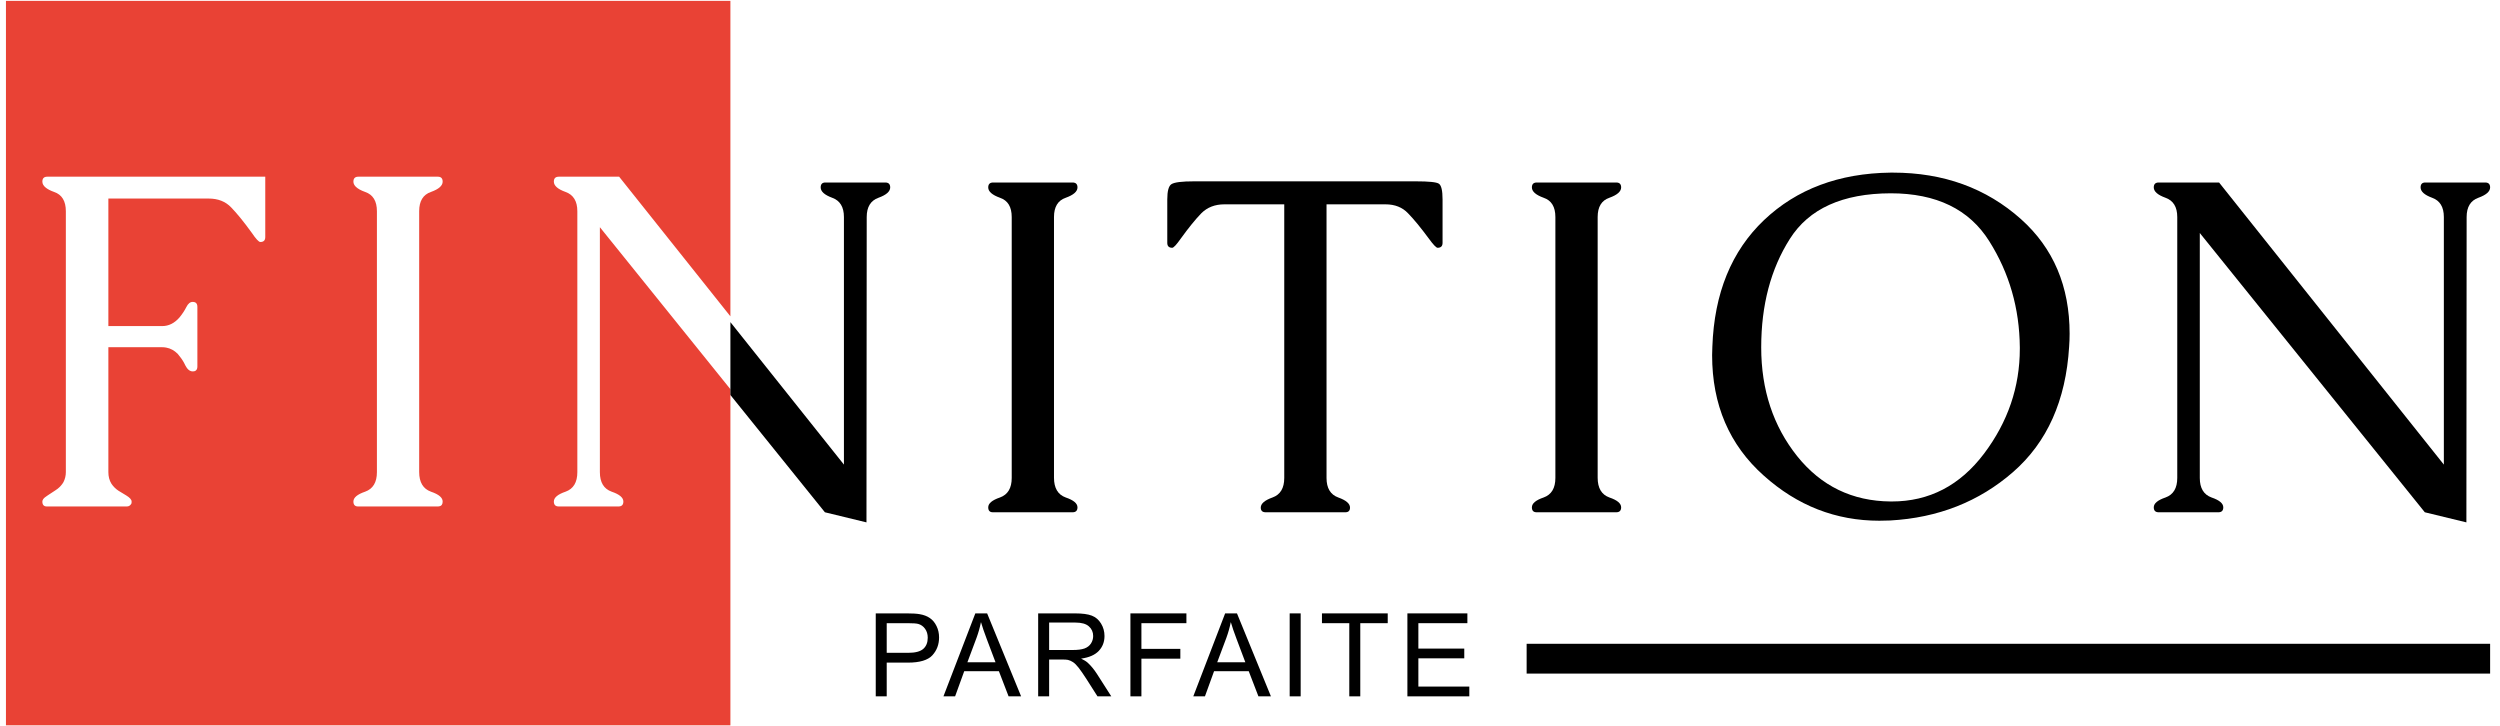 <svg xmlns="http://www.w3.org/2000/svg" width="124" height="36" viewBox="0 0 124 36" fill="none"><path fill-rule="evenodd" clip-rule="evenodd" d="M36.228 0.043H0.295V35.976H36.228V19.304L29.754 11.269V23.42C29.754 23.925 29.948 24.247 30.337 24.387C30.725 24.519 30.919 24.682 30.919 24.876C30.919 25.039 30.838 25.121 30.675 25.121H27.716C27.552 25.121 27.471 25.039 27.471 24.876C27.471 24.682 27.665 24.519 28.053 24.387C28.442 24.247 28.636 23.925 28.636 23.42V10.477C28.636 9.98 28.442 9.661 28.053 9.521C27.665 9.382 27.471 9.211 27.471 9.009C27.471 8.989 27.472 8.971 27.474 8.953C27.48 8.912 27.492 8.878 27.511 8.85C27.551 8.793 27.619 8.764 27.716 8.764H30.709L36.228 15.69V0.043ZM2.101 24.876C2.101 25.039 2.175 25.121 2.322 25.121H6.295C6.344 25.121 6.387 25.108 6.426 25.082C6.46 25.059 6.49 25.025 6.516 24.981C6.521 24.968 6.524 24.952 6.526 24.931C6.527 24.915 6.528 24.897 6.528 24.876C6.528 24.783 6.439 24.682 6.26 24.573C6.143 24.503 6.015 24.426 5.876 24.34C5.736 24.247 5.619 24.131 5.526 23.991C5.425 23.828 5.375 23.637 5.375 23.42V17.222H8.043C8.113 17.222 8.18 17.228 8.246 17.241C8.457 17.28 8.646 17.383 8.812 17.548C8.875 17.621 8.933 17.695 8.986 17.77C9.014 17.81 9.041 17.85 9.066 17.89C9.115 17.969 9.158 18.049 9.196 18.131C9.217 18.172 9.24 18.209 9.263 18.241C9.292 18.282 9.323 18.317 9.356 18.344C9.376 18.361 9.397 18.376 9.419 18.387C9.463 18.41 9.509 18.422 9.557 18.422C9.584 18.422 9.609 18.42 9.631 18.415C9.64 18.413 9.648 18.41 9.656 18.408L9.667 18.404L9.679 18.399C9.693 18.392 9.706 18.384 9.717 18.375C9.766 18.334 9.79 18.269 9.79 18.177V15.218C9.79 15.165 9.782 15.121 9.765 15.085C9.731 15.011 9.662 14.974 9.557 14.974C9.433 14.974 9.328 15.059 9.243 15.23C9.157 15.401 9.045 15.572 8.905 15.743C8.656 16.03 8.369 16.174 8.043 16.174H5.375V9.848H10.349C10.815 9.848 11.188 9.995 11.468 10.29C11.755 10.586 12.093 11.001 12.481 11.537C12.691 11.848 12.835 12.003 12.912 12.003C12.954 12.003 12.991 11.998 13.022 11.987C13.054 11.976 13.08 11.959 13.101 11.937C13.138 11.896 13.157 11.836 13.157 11.758V8.764H2.346C2.182 8.764 2.101 8.846 2.101 9.009C2.101 9.118 2.158 9.219 2.273 9.31C2.369 9.387 2.506 9.458 2.684 9.521C3.072 9.654 3.266 9.972 3.266 10.477V23.42C3.266 23.591 3.227 23.754 3.15 23.909C3.139 23.927 3.128 23.944 3.118 23.961C3.105 23.98 3.091 24 3.078 24.018C3.059 24.043 3.04 24.067 3.02 24.09C3.001 24.113 2.98 24.134 2.959 24.155C2.897 24.216 2.829 24.27 2.753 24.317L2.58 24.431L2.454 24.513L2.346 24.585C2.249 24.645 2.18 24.704 2.141 24.761C2.115 24.8 2.101 24.839 2.101 24.876ZM20.791 23.408V10.477C20.791 9.972 20.986 9.654 21.374 9.521C21.762 9.382 21.956 9.211 21.956 9.009C21.956 8.923 21.934 8.86 21.889 8.819C21.848 8.782 21.789 8.764 21.712 8.764H17.774C17.611 8.764 17.529 8.846 17.529 9.009C17.529 9.099 17.568 9.182 17.644 9.259C17.74 9.356 17.896 9.444 18.112 9.521C18.5 9.654 18.695 9.972 18.695 10.477V23.42C18.695 23.925 18.5 24.247 18.112 24.387C17.724 24.519 17.529 24.682 17.529 24.876C17.529 25.039 17.607 25.121 17.762 25.121H21.712C21.762 25.121 21.803 25.113 21.838 25.098L21.855 25.09C21.861 25.087 21.866 25.084 21.871 25.08C21.879 25.075 21.887 25.068 21.895 25.061C21.902 25.053 21.909 25.045 21.915 25.036C21.943 24.997 21.956 24.943 21.956 24.876C21.956 24.782 21.911 24.695 21.819 24.615C21.722 24.531 21.574 24.455 21.374 24.387C20.986 24.247 20.791 23.921 20.791 23.408Z" fill="#E94235"></path><path d="M36.228 19.592L40.915 25.409L42.977 25.91L42.989 10.764C42.989 10.267 43.183 9.949 43.572 9.809C43.96 9.669 44.154 9.498 44.154 9.296C44.154 9.133 44.072 9.052 43.909 9.052H40.939C40.783 9.052 40.706 9.133 40.706 9.296C40.706 9.498 40.896 9.669 41.276 9.809C41.665 9.949 41.859 10.267 41.859 10.764V23.044L36.228 15.978V19.592Z" fill="black"></path><path fill-rule="evenodd" clip-rule="evenodd" d="M93.775 8.562H93.892C96.4 8.562 98.517 9.331 100.241 10.869C101.849 12.306 102.653 14.201 102.653 16.555C102.653 16.764 102.645 16.978 102.629 17.195C102.466 19.867 101.538 21.941 99.845 23.416C98.159 24.884 96.128 25.684 93.752 25.816C93.573 25.824 93.395 25.828 93.216 25.828C91.057 25.828 89.146 25.082 87.484 23.591C85.775 22.069 84.921 20.077 84.921 17.615C84.921 17.475 84.925 17.335 84.933 17.195C85.026 14.547 85.88 12.454 87.496 10.916C89.119 9.378 91.212 8.594 93.775 8.562ZM93.775 9.588C91.391 9.595 89.725 10.349 88.777 11.848C87.83 13.339 87.356 15.133 87.356 17.23C87.356 19.335 87.95 21.133 89.138 22.624C90.327 24.108 91.872 24.857 93.775 24.873H93.833C95.69 24.873 97.216 24.081 98.412 22.496C99.592 20.927 100.183 19.195 100.183 17.3V17.23C100.167 15.296 99.662 13.541 98.668 11.964C97.674 10.38 96.043 9.588 93.775 9.588Z" fill="black"></path><path d="M71.551 12.046C71.551 12.209 71.469 12.29 71.306 12.29C71.236 12.29 71.089 12.135 70.864 11.825C70.467 11.289 70.126 10.873 69.838 10.578C69.559 10.283 69.186 10.135 68.72 10.135H65.796V23.708C65.796 24.212 65.99 24.535 66.378 24.675C66.767 24.814 66.961 24.981 66.961 25.176C66.961 25.331 66.883 25.409 66.728 25.409H62.778C62.615 25.409 62.534 25.331 62.534 25.176C62.534 24.981 62.728 24.814 63.116 24.675C63.505 24.535 63.699 24.212 63.699 23.708V10.135H60.728C60.262 10.135 59.881 10.283 59.586 10.578C59.299 10.873 58.961 11.289 58.573 11.825C58.355 12.135 58.212 12.29 58.142 12.29C57.978 12.29 57.897 12.209 57.897 12.046V9.891C57.897 9.471 57.967 9.219 58.107 9.133C58.254 9.04 58.627 8.994 59.225 8.994H70.223C70.867 8.994 71.248 9.032 71.365 9.11C71.489 9.188 71.551 9.448 71.551 9.891V12.046Z" fill="black"></path><path d="M52.278 23.696V10.764C52.278 10.259 52.472 9.941 52.86 9.809C53.249 9.669 53.443 9.498 53.443 9.296C53.443 9.133 53.361 9.052 53.198 9.052H49.261C49.097 9.052 49.016 9.133 49.016 9.296C49.016 9.498 49.21 9.669 49.598 9.809C49.987 9.941 50.181 10.259 50.181 10.764V23.708C50.181 24.212 49.987 24.535 49.598 24.675C49.21 24.807 49.016 24.97 49.016 25.164C49.016 25.327 49.093 25.409 49.249 25.409H53.198C53.361 25.409 53.443 25.327 53.443 25.164C53.443 24.97 53.249 24.807 52.86 24.675C52.472 24.535 52.278 24.209 52.278 23.696Z" fill="black"></path><path d="M79.244 23.696V10.764C79.244 10.259 79.438 9.941 79.826 9.809C80.215 9.669 80.409 9.498 80.409 9.296C80.409 9.133 80.327 9.052 80.164 9.052H76.226C76.063 9.052 75.982 9.133 75.982 9.296C75.982 9.498 76.176 9.669 76.564 9.809C76.953 9.941 77.147 10.259 77.147 10.764V23.708C77.147 24.212 76.953 24.535 76.564 24.675C76.176 24.807 75.982 24.97 75.982 25.164C75.982 25.327 76.059 25.409 76.215 25.409H80.164C80.327 25.409 80.409 25.327 80.409 25.164C80.409 24.97 80.215 24.807 79.826 24.675C79.438 24.535 79.244 24.209 79.244 23.696Z" fill="black"></path><path d="M121.215 10.764V23.044L110.066 9.052H107.072C106.909 9.052 106.827 9.133 106.827 9.296C106.827 9.498 107.021 9.669 107.409 9.809C107.798 9.949 107.992 10.267 107.992 10.764V23.708C107.992 24.212 107.798 24.535 107.409 24.675C107.021 24.807 106.827 24.97 106.827 25.164C106.827 25.327 106.909 25.409 107.072 25.409H110.031C110.194 25.409 110.275 25.327 110.275 25.164C110.275 24.97 110.081 24.807 109.693 24.675C109.305 24.535 109.11 24.212 109.11 23.708V11.557L120.271 25.409L122.333 25.91L122.345 10.764C122.345 10.267 122.539 9.949 122.927 9.809C123.316 9.669 123.51 9.498 123.51 9.296C123.51 9.133 123.428 9.052 123.265 9.052H120.295C120.139 9.052 120.062 9.133 120.062 9.296C120.062 9.498 120.252 9.669 120.632 9.809C121.021 9.949 121.215 10.267 121.215 10.764Z" fill="black"></path><path d="M43.437 34.539V30.424H44.989C45.262 30.424 45.471 30.437 45.615 30.463C45.817 30.497 45.986 30.561 46.123 30.657C46.26 30.75 46.369 30.882 46.452 31.053C46.536 31.223 46.578 31.41 46.578 31.614C46.578 31.964 46.467 32.261 46.244 32.504C46.021 32.745 45.619 32.866 45.037 32.866H43.981V34.539H43.437ZM43.981 32.38H45.045C45.397 32.38 45.647 32.315 45.795 32.184C45.943 32.053 46.016 31.869 46.016 31.631C46.016 31.459 45.972 31.312 45.885 31.19C45.798 31.067 45.684 30.985 45.542 30.946C45.45 30.922 45.281 30.91 45.034 30.91H43.981V32.38Z" fill="black"></path><path d="M46.795 34.539L48.376 30.424H48.962L50.647 34.539H50.026L49.546 33.293H47.825L47.373 34.539H46.795ZM47.983 32.849H49.378L48.948 31.71C48.817 31.363 48.72 31.079 48.656 30.856C48.604 31.12 48.53 31.382 48.434 31.642L47.983 32.849Z" fill="black"></path><path d="M51.493 34.539V30.424H53.317C53.684 30.424 53.963 30.461 54.154 30.536C54.345 30.609 54.497 30.739 54.611 30.926C54.726 31.113 54.783 31.32 54.783 31.547C54.783 31.839 54.688 32.085 54.499 32.285C54.31 32.485 54.018 32.613 53.623 32.667C53.767 32.736 53.877 32.804 53.952 32.872C54.111 33.018 54.261 33.2 54.404 33.419L55.12 34.539H54.435L53.89 33.683C53.731 33.436 53.6 33.247 53.497 33.116C53.394 32.985 53.301 32.893 53.219 32.841C53.139 32.788 53.056 32.752 52.972 32.731C52.91 32.718 52.809 32.712 52.669 32.712H52.037V34.539H51.493ZM52.037 32.24H53.208C53.457 32.24 53.651 32.215 53.792 32.164C53.932 32.112 54.039 32.03 54.112 31.917C54.185 31.803 54.221 31.68 54.221 31.547C54.221 31.352 54.15 31.192 54.008 31.067C53.867 30.941 53.645 30.879 53.34 30.879H52.037V32.24Z" fill="black"></path><path d="M56.069 34.539V30.424H58.846V30.91H56.614V32.184H58.545V32.67H56.614V34.539H56.069Z" fill="black"></path><path d="M59.187 34.539L60.767 30.424H61.354L63.038 34.539H62.418L61.938 33.293H60.217L59.765 34.539H59.187ZM60.374 32.849H61.769L61.34 31.71C61.209 31.363 61.111 31.079 61.048 30.856C60.995 31.12 60.921 31.382 60.826 31.642L60.374 32.849Z" fill="black"></path><path d="M63.968 34.539V30.424H64.513V34.539H63.968Z" fill="black"></path><path d="M66.925 34.539V30.91H65.569V30.424H68.831V30.91H67.47V34.539H66.925Z" fill="black"></path><path d="M69.807 34.539V30.424H72.782V30.91H70.351V32.17H72.628V32.653H70.351V34.054H72.878V34.539H69.807Z" fill="black"></path><rect x="75.721" y="31.932" width="47.789" height="1.478" fill="black"></rect></svg>
